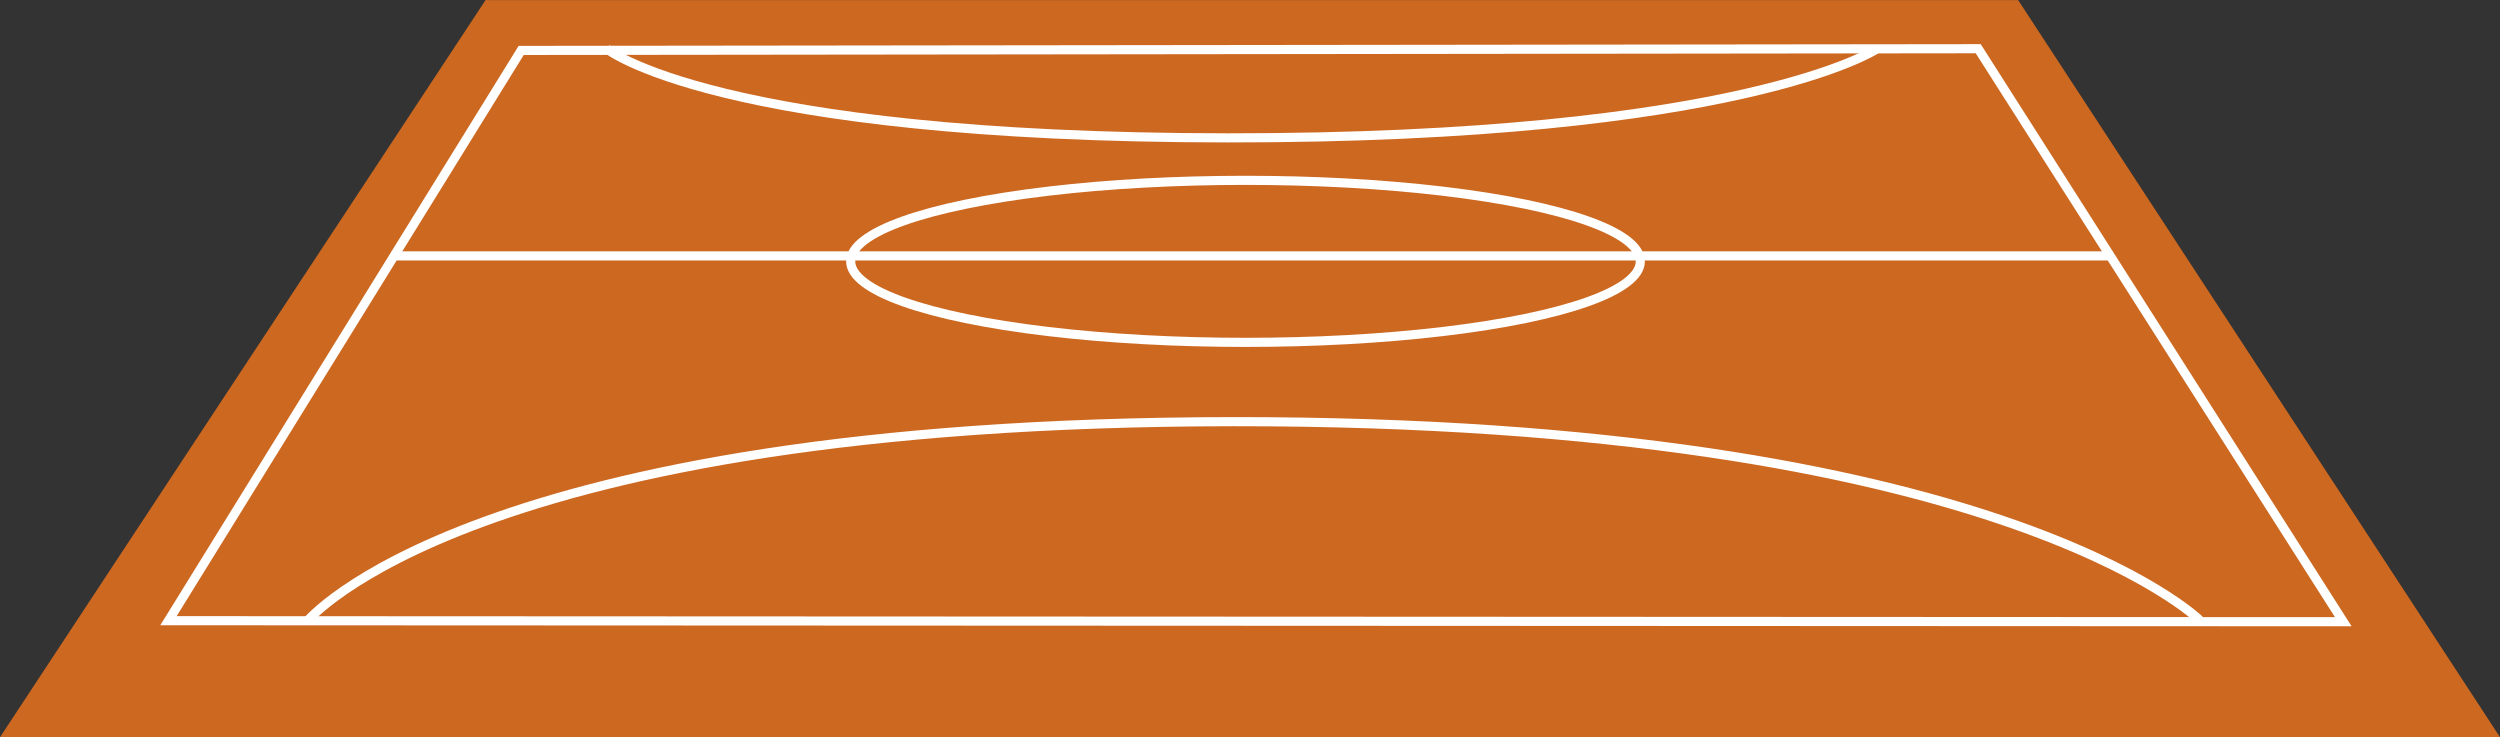 <svg id="グループ_748" data-name="グループ 748" xmlns="http://www.w3.org/2000/svg" width="219.09" height="64.605" viewBox="0 0 219.09 64.605">
  <rect x="0" y="0" width="219.09" height="64.605" fill="#333333" stroke="none"/>
  <path id="パス_9" data-name="パス 9" d="M2441.539,1653.486h-219.09l42.553-64.6h134.307Z" transform="translate(-2222.449 -1588.881)" fill="#cd6820"/>
  <path id="パス_10" data-name="パス 10" d="M2406.92,1638.419l-190.594-.091,30.911-49.975,127.689-.151Z" transform="translate(-2201.563 -1583.933)" fill="none" stroke="#fff" stroke-width="0.8"/>
  <path id="パス_11" data-name="パス 11" d="M2424.81,1573.454s-17.648-17.432-84.667-17.38-81.212,17.533-81.212,17.533" transform="translate(-2232.055 -1519.121)" fill="none" stroke="#fff" stroke-width="0.8"/>
  <path id="パス_12" data-name="パス 12" d="M2370.177,1556.143s-11.836,7.77-56.781,7.746-54.465-7.815-54.465-7.815" transform="translate(-2205.781 -1551.806)" fill="none" stroke="#fff" stroke-width="0.8"/>
  <path id="パス_13" data-name="パス 13" d="M2726.715,1471.3H2575.882" transform="translate(-2541.553 -1448.874)" fill="none" stroke="#fff" stroke-width="0.8"/>
  <g id="楕円形_1" data-name="楕円形 1" transform="translate(74.15 15.404)" fill="none" stroke="#fff" stroke-width="0.8">
    <ellipse cx="35" cy="7.5" rx="35" ry="7.5" stroke="none"/>
    <ellipse cx="35" cy="7.5" rx="34.6" ry="7.1" fill="none"/>
  </g>
</svg>
